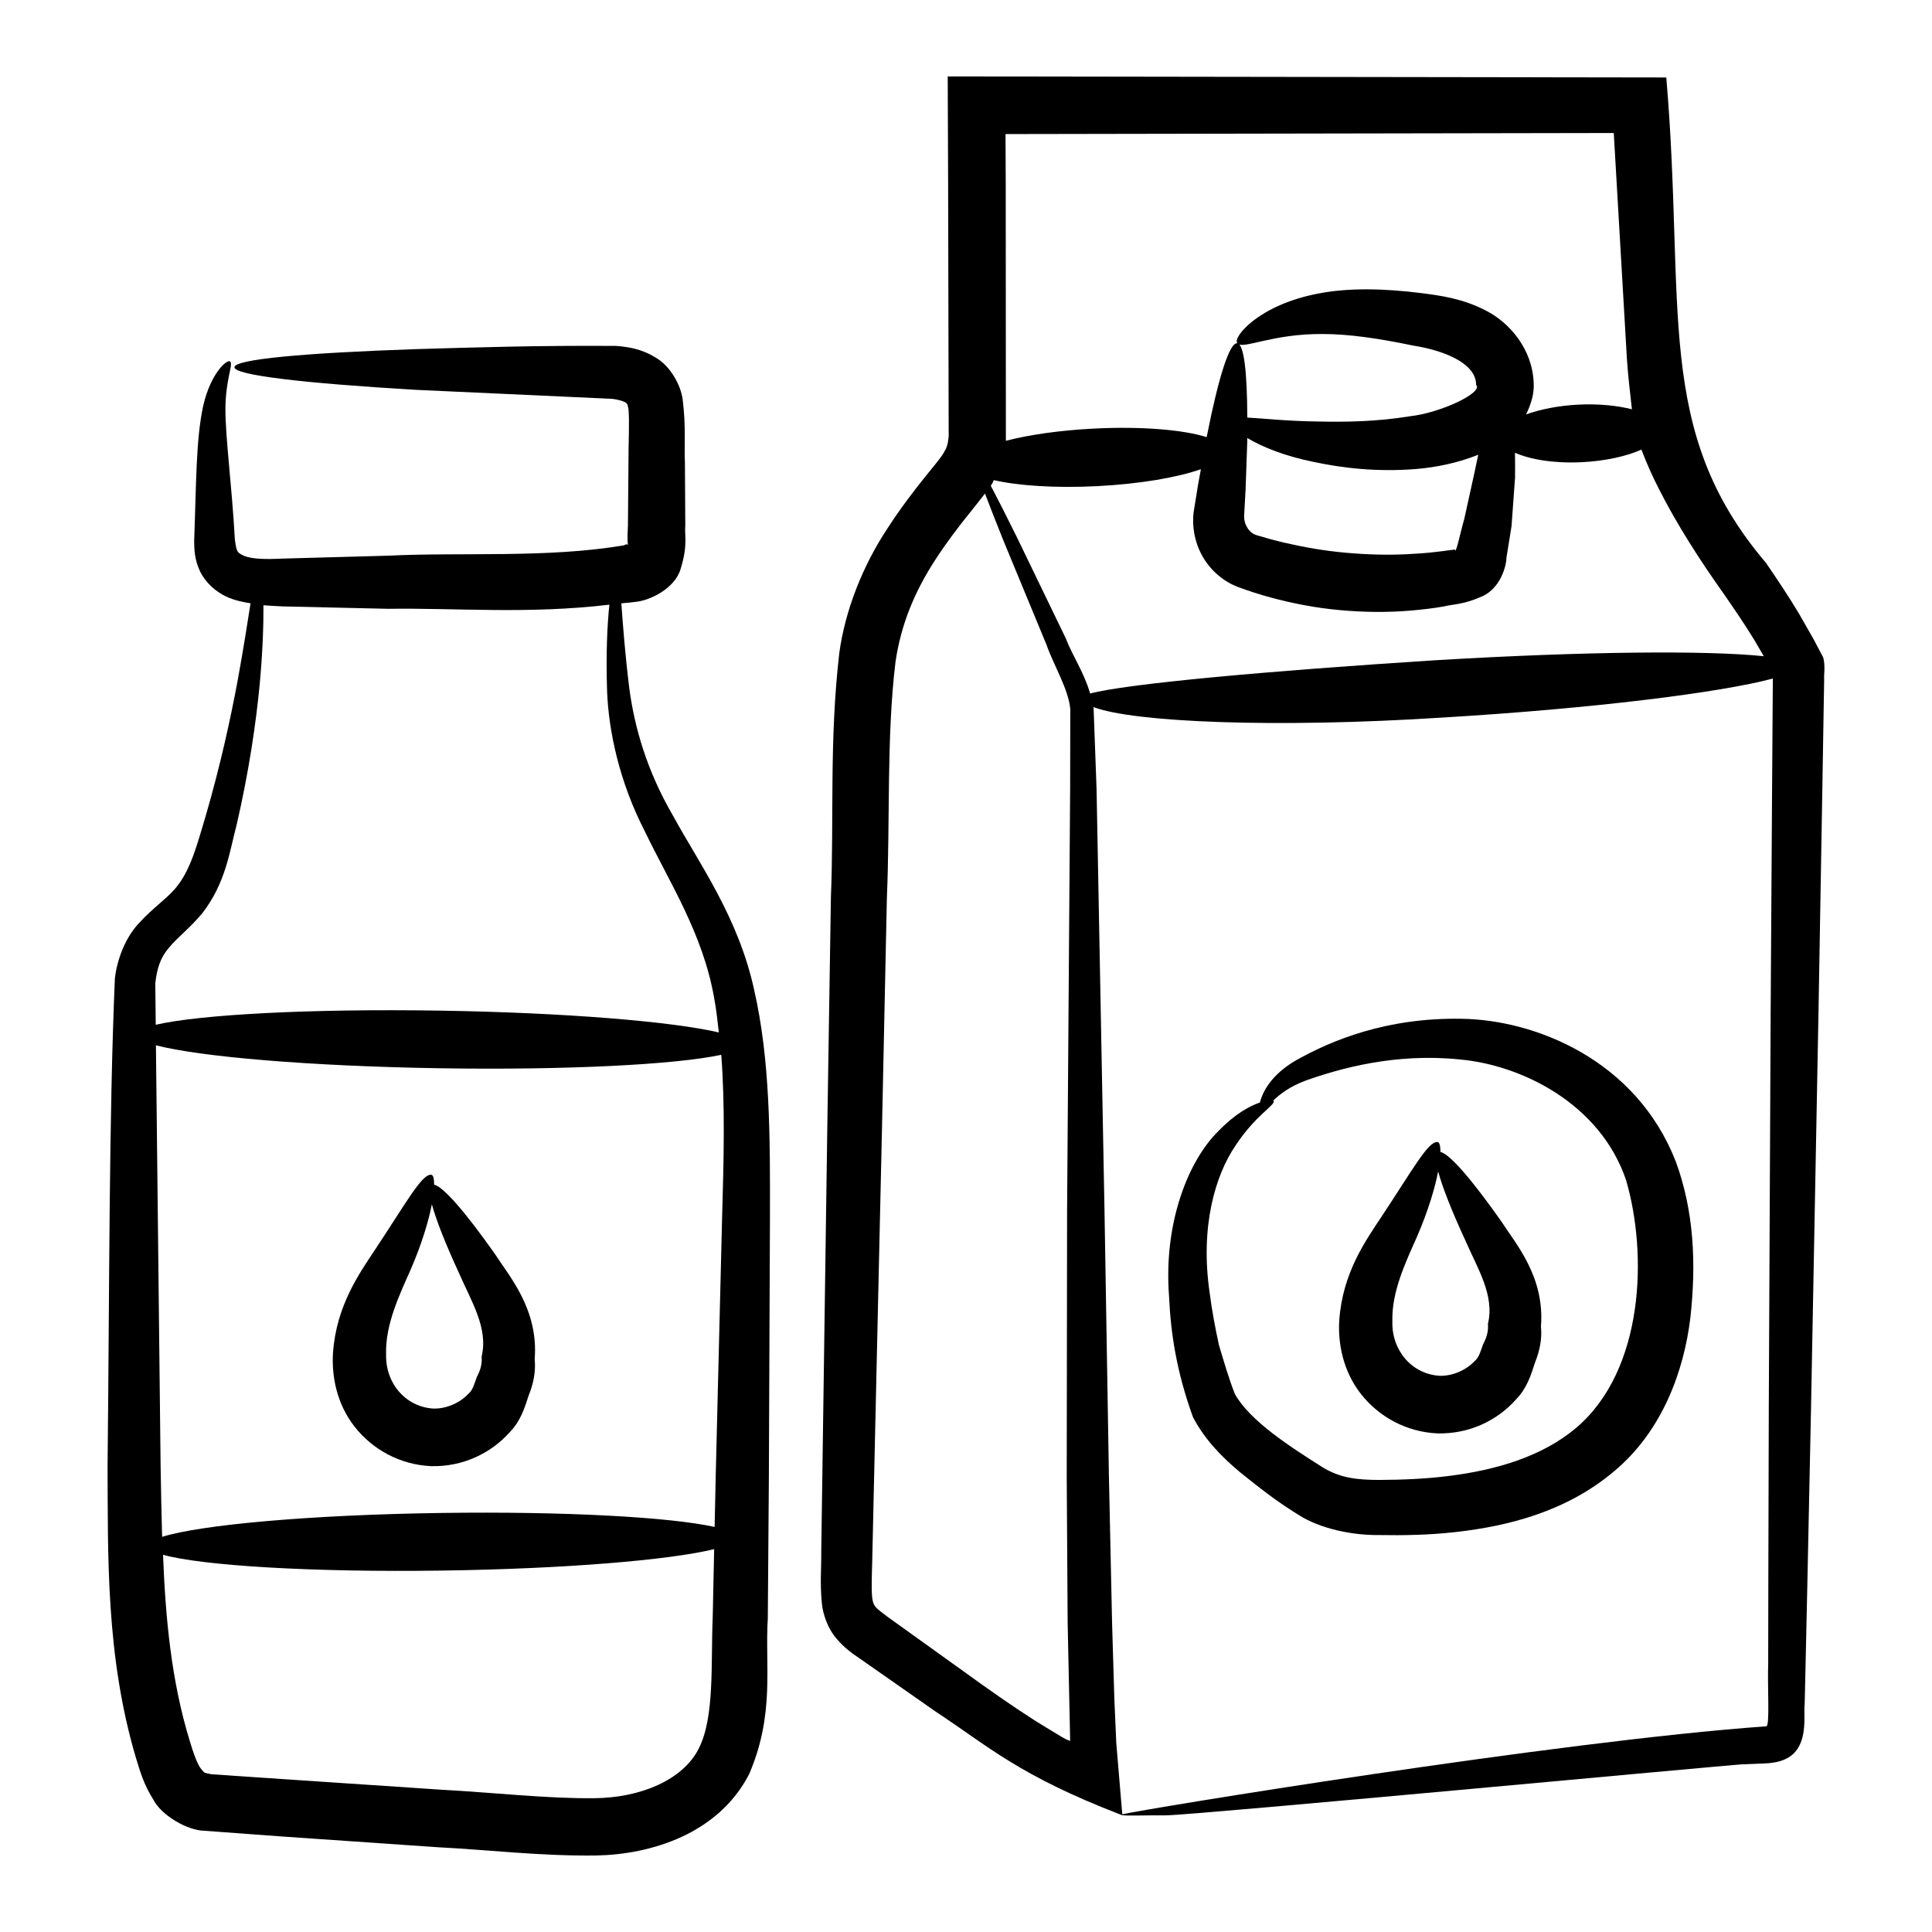 <?xml version="1.0" encoding="UTF-8"?>
<!-- Uploaded to: ICON Repo, www.svgrepo.com, Generator: ICON Repo Mixer Tools -->
<svg fill="#000000" width="800px" height="800px" version="1.1" viewBox="144 144 512 512" xmlns="http://www.w3.org/2000/svg">
 <g>
  <path d="m322.49 360.41c-7.176-12.285-10.305-23.727-11.68-33.711-1.215-9.75-1.754-17.434-2.148-22.797 1.223-0.168 2.359-0.188 3.602-0.387 3.762-0.262 10.664-3.504 12.133-8.828 1.953-6.336 0.965-8.734 1.211-11.445-0.031-5.539-0.062-10.996-0.094-16.359-0.223-5.762 0.309-9.641-0.602-17.043-0.469-3.648-3.148-8.762-7.129-11.062-3.856-2.398-7.445-2.844-10.406-3.102-20.793-0.152-37.77 0.398-52.926 0.84-29.828 1.016-48.293 2.695-48.316 4.805-0.027 2.109 18.391 4.246 48.184 5.996 14.746 0.676 32.301 1.48 51.797 2.375 1.91 0.191 3.391 0.715 3.801 1.082 0.367 0.387 0.328 0.156 0.629 1.586 0.328 2.852-0.023 9.555 0.004 14.504-0.043 5.363-0.09 10.82-0.137 16.359-0.457 7.887 0.789 4.106-1.043 5.297-20.457 3.449-43.062 1.781-62.57 2.746-9.855 0.27-19.219 0.527-27.984 0.77-4.356 0.223-7.906 0.133-10.016-0.676-1.836-0.906-2.086-0.805-2.551-4.348-0.824-14.668-2.531-27.051-2.504-34.699 0.031-7.82 2.18-11.855 1.227-12.516-0.668-0.668-5.066 2.828-7.121 11.754-1.949 8.953-1.828 20.746-2.394 35.871 0.016 2.07 0.07 4.848 1.535 7.945 1.434 3.023 4.207 5.445 6.914 6.711 2.234 1.043 4.383 1.453 6.492 1.812-0.82 5.195-1.859 11.949-3.461 20.707-1.871 9.965-4.484 22.082-8.484 35.852-2.106 6.871-3.91 14.504-8.262 19.305-2.199 2.527-5.656 4.887-9.176 8.688-3.746 3.848-5.992 9.805-6.57 14.844-1.602 37.777-1.406 80.508-1.938 129.18 0.117 24.016-0.465 50.395 7.488 77.289 1.008 3.203 1.941 6.898 4.598 11.094 2.191 4.34 9.207 8.277 13.555 8.324 6.824 0.504 13.699 1.012 20.629 1.523 13.551 0.934 27.305 1.883 41.219 2.84 14.102 0.734 27.152 2.367 42.023 2.191 14.438-0.273 32.277-5.66 40.488-21.512 6.914-16.023 4.168-28.695 4.969-41.285 0.094-12.684 0.191-25.102 0.281-37.219 0.102-24.227 0.195-47.246 0.289-68.793 0.043-21.375 0.109-41.938-4.223-60.742-4.191-19.16-14.656-33.508-21.332-45.77zm-133.75 34.789c2.234-2.738 5.742-5.383 8.863-9.172 6.285-8.109 7.25-16.512 9.105-23.426 3.309-14.348 5.117-26.898 6.109-37.176 0.82-8.91 1.027-15.734 1-21.027 1.727 0.125 3.477 0.242 5.019 0.301 8.766 0.199 18.133 0.414 27.988 0.641 17.93-0.262 37.027 1.469 58.668-1.094-0.559 5.379-0.941 13.02-0.602 23.062 0.418 10.352 3.168 23.75 10.012 37.031 6.449 13.438 15.367 27.035 18.352 44.117 0.566 2.934 0.887 6.059 1.246 9.152-12.406-2.902-40.781-5.254-73.883-5.781-34.48-0.551-63.746 1.047-75.344 3.746-0.039-3.613-0.082-7.457-0.121-10.945 0.434-4.012 1.371-6.844 3.586-9.43zm146.62 71.695c-0.527 21.445-1.094 44.363-1.691 68.477-0.09 4.324-0.191 8.883-0.285 13.285-11.766-2.609-39.727-4.168-72.398-3.707-34.762 0.492-63.852 3.129-74.023 6.332-0.191-6.371-0.289-12.711-0.402-18.977-0.457-41.152-0.871-78.492-1.238-111.29 11.629 3.039 40.711 5.531 75.039 6.082 33.836 0.539 62.734-0.969 74.781-3.562 1.031 13.332 0.668 27.887 0.219 43.355zm-6.207 140.54c-4.246 8.363-15.555 13.012-27.676 13.109-12.312 0.141-26.719-1.504-40.465-2.246-13.918-0.934-27.668-1.852-41.223-2.762-6.621-0.449-13.195-0.895-19.715-1.336-2.359-0.484-1.676-0.188-2.938-1.613-0.973-1.402-1.93-4.141-2.844-7.199-4.934-16.051-6.438-32.762-7.086-49.352 10.418 2.887 39.441 4.676 73.996 4.184 32.422-0.457 60.215-2.773 72.059-5.684-0.125 5.961-0.25 11.773-0.379 17.859-0.527 12.375 0.562 26.734-3.731 35.039z"/>
  <path d="m627.19 318.27-2.492-4.727-3.973-6.965c-2.758-4.598-5.746-9.059-8.703-13.387-29.91-35.125-21.23-67.488-26.438-128.66-43.172-0.062-115.61-0.168-190.43-0.277 0.023 6.289 0.066 17.402 0.109 28.555 0.051 22.531 0.102 44.852 0.148 66.883-0.238 2.148-0.461 2.906-1.418 4.477-0.934 1.52-2.719 3.57-4.543 5.844-3.57 4.434-7.059 9.051-10.238 13.984-6.434 9.691-11.25 21.574-12.805 33.184-2.66 23.211-1.367 43.539-2.207 64.617-0.324 20.816-0.645 41.195-0.957 61.055-0.566 39.715-1.102 77.359-1.602 112.33 0.047 4.637-0.375 8.062 0.16 13.746 0.258 2.769 1.578 6.672 3.805 9.23 2.125 2.562 4.383 4.102 6.254 5.379 6.836 4.781 13.531 9.457 20.07 14.031 14.258 9.391 22.039 16.906 49.07 27.336l-0.016 0.004c0 0.012 0.066 0.012 0.07 0.02 0.137 0.055 0.242 0.102 0.379 0.152 0-0.016-0.004-0.035-0.004-0.051 1.02 0.219 4.871 0.035 11.715 0.051 7.992-0.125 149.17-13.387 152.7-13.523l5.727-0.227c2.852-0.102 5.723-0.664 7.758-2.629 3.863-3.746 2.574-10.711 2.926-13.078 0.078-3.445 0.156-6.934 0.238-10.469 0.156-7.07 0.316-14.316 0.48-21.742 0.309-14.844 0.633-30.383 0.973-46.582 0.609-32.402 1.273-67.438 1.977-104.83 0.32-18.695 0.656-37.98 0.996-57.816 0.164-9.918 0.328-19.977 0.5-30.164-0.129-0.812 0.375-3.398-0.238-5.754zm-26.598-17.219c2.969 4.273 5.797 8.422 8.383 12.652l2.449 4.203c-15.273-1.605-48.09-1.25-86.219 1.016-45.625 2.898-82.941 6.312-92.301 8.875-1.715-5.824-4.617-9.828-6.453-14.613-5.098-10.547-9.398-19.441-12.863-26.613-2.926-5.938-5.188-10.375-7.027-13.867 0.109-0.164 0.211-0.266 0.32-0.438 0.195-0.289 0.297-0.711 0.48-1.027 6.418 1.473 16.246 2.156 27.344 1.598 11.383-0.574 21.336-2.305 27.543-4.496-0.262 1.445-0.492 2.703-0.766 4.219-0.375 2.328-0.766 4.742-1.168 7.227-0.434 3.504 0.215 7.723 2.172 11.281 1.918 3.606 5.269 6.816 9.496 8.457 3.144 1.164 5.672 1.965 8.684 2.797 5.836 1.582 12.012 2.785 18.406 3.363 6.391 0.582 12.684 0.645 18.715 0.129 3.016-0.258 5.969-0.594 8.836-1.098 2.84-0.707 5.144-0.398 10.508-2.828 4.625-2.348 6.07-7.965 6.094-10.113 0.465-2.871 0.914-5.656 1.348-8.352 0.336-4.629 0.645-8.945 0.93-12.883 0.047-2.438-0.004-4.418-0.02-6.559 4.019 1.781 10.266 2.859 17.613 2.508 6.41-0.305 11.984-1.594 15.898-3.336 1.371 3.629 2.922 7.066 4.496 10.145 4.93 9.801 11.105 19.289 17.102 27.754zm-126.05-40.98c3.789 2.281 9.711 4.758 17.668 6.359 7.484 1.59 16.645 2.707 27.164 1.855 5.168-0.445 10.766-1.535 16.379-3.769-0.316 1.512-0.621 2.816-0.945 4.465-0.848 3.856-1.777 8.078-2.777 12.613-0.926 3.059-2.238 9.625-2.457 8.086 0.723-0.199-2.531 0.316-5 0.582-2.523 0.305-5.117 0.477-7.754 0.609-5.277 0.262-10.754 0.098-16.328-0.406-5.578-0.5-10.973-1.453-16.121-2.648-2.481-0.57-5.289-1.359-7.297-1.969-0.902-0.254-1.738-0.844-2.375-1.762-0.629-0.965-1.004-1.953-0.996-3.356 0.133-2.422 0.262-4.769 0.387-7.043 0.16-4.566 0.312-8.824 0.449-12.711 0.008-0.332-0.004-0.574 0.004-0.906zm97.121-80.824c1.184 20.359 2.348 40.32 3.484 59.852 0.277 4.231 0.824 8.848 1.324 13.359-3.844-0.957-8.645-1.488-14.035-1.234-5.449 0.258-10.246 1.258-14.008 2.598 1.297-2.644 2.191-5.519 2.016-8.285-0.32-9.113-6.469-16.094-12.715-19.258-6.242-3.234-12.098-3.949-17.004-4.598-9.848-1.25-19.371-1.453-27.254 0.09-16.145 3.035-23 11.859-21.531 13.199 1.32 1.777 9.164-2.578 22.609-2.453 6.703-0.016 14.707 1.137 23.934 3.059 9.523 1.516 16.773 5.238 16.691 10.402 2.051 2.059-9.469 7.453-17.535 8.336-8.727 1.43-17.109 1.551-24.133 1.391-8.805-0.109-15.023-0.859-18.961-1.047-0.031-11.773-0.848-19.34-2.606-19.688-2.07-0.406-5.012 8.961-8.121 24.68-0.012 0.059-0.023 0.137-0.035 0.195-6.133-1.941-17.18-2.91-29.855-2.269-9.086 0.457-17.25 1.66-23.359 3.234-0.012-22.426-0.027-45.145-0.039-68.078-0.02-5.156-0.043-10.297-0.055-13.203 63.328-0.109 124.64-0.215 161.19-0.281zm-144.72 395.06c0.215 10.074 0.434 20.43 0.66 31.055-1.367-0.504-0.707-0.09-9.086-5.234-6.266-3.996-12.582-8.434-19.043-13.121-6.566-4.711-13.281-9.527-20.141-14.449-3.496-2.625-3.902-2.859-4.207-5.277-0.289-2.859 0.039-8.102 0.082-12.195 0.789-34.906 1.637-72.484 2.531-112.13 0.422-19.82 0.852-40.156 1.293-60.938 0.867-20.461-0.117-42.801 2.277-62.547 1.426-9.855 5-18.617 10.648-27.262 2.777-4.289 5.941-8.48 9.316-12.652 1.109-1.414 2.406-2.977 3.758-4.762 1.32 3.488 2.926 7.602 5.102 12.988 3.027 7.324 6.785 16.41 11.242 27.18 1.781 5.176 5.766 11.609 6.262 16.918-0.012 6.641-0.027 13.723-0.039 21.234-0.223 30.512-0.492 68.02-0.809 111.9-0.031 21.949-0.059 45.492-0.094 70.547 0.074 12.543 0.16 25.461 0.246 38.746zm186.67-220.21c-0.125 19.816-0.25 39.078-0.367 57.758-0.176 37.359-0.344 72.367-0.496 104.74-0.043 16.188-0.086 31.719-0.125 46.559-0.012 7.418-0.023 14.664-0.035 21.73-0.223 6.348 0.461 16.211-0.465 16.605-55.086 3.879-166.16 22.148-170.71 23.32-0.531-6.328-1.059-12.613-1.586-18.859l-0.516-11.766c-0.203-6.789-0.402-13.492-0.602-20.102-0.285-13.25-0.562-26.133-0.832-38.637-0.418-25.035-0.809-48.555-1.172-70.484-0.828-43.883-1.531-81.395-2.109-111.91-0.281-7.664-0.543-14.875-0.793-21.66 10.562 4.031 48.199 5.613 92.277 2.781 39.957-2.379 73.832-6.621 87.738-10.348 0.004 0.07-0.004 0.062 0 0.141-0.066 10.176-0.141 20.223-0.207 30.129z"/>
  <path d="m531.49 413.99c-20.031-0.391-34.73 5.742-44.184 11.094-6.391 3.758-8.703 8.223-9.406 11.086-2.731 0.93-6.641 3.031-11.082 7.652-7.906 7.789-14.523 24.293-13 43.785 0.43 9.574 1.93 19.777 6.324 31.918 3.074 5.941 7.746 10.68 12.5 14.648 4.957 3.949 9.18 7.383 15.285 11.164 6.07 3.961 14.832 5.531 21.379 5.465 6.68 0.117 13.465-0.004 20.492-0.797 13.84-1.566 29.262-5.387 41.93-16.078 12.891-10.738 18.574-26.762 20.254-40.828 1.555-14.238 0.949-28.082-3.856-41.223-10.574-27.125-37.418-37.582-56.637-37.887zm30.328 108.3c-9.031 7.727-21.469 11.305-33.762 12.84-6.164 0.797-12.449 1.035-18.539 1.07-6.184-0.012-10.203-0.586-14.625-3.109-9.195-5.789-19.672-12.586-23.625-19.641-1.645-4.164-2.918-8.609-4.246-13.051-1.043-4.812-1.891-9.391-2.441-13.746-2.574-17.477 1.43-31.164 6.894-39.145 5.32-8.07 10.637-10.695 10.059-11.805-0.004-0.02-0.117-0.004-0.129-0.023 1.762-1.707 4.348-3.734 8.625-5.32 9.035-3.211 23.68-7.34 40.719-5.606 16.5 1.453 37.266 11.715 44.152 31.91 5.785 19.68 4.781 50.371-13.082 65.625z"/>
  <path d="m525.73 449.27c-0.008-1.531-0.219-2.559-0.73-2.606-2.418-0.453-6.703 7.449-14.879 19.758-4.125 6.254-10.293 14.793-11.195 27.391-0.402 6.113 0.957 13.551 5.777 19.656 4.664 5.918 11.898 10.016 20.199 10.391 8.316 0.227 15.887-3.34 20.941-9.086 2.809-2.887 3.891-6.398 4.926-9.613 1.316-3.277 1.922-6.473 1.598-9.629 1.066-13.258-6.801-22.051-10.555-27.93-7.887-11.18-13.617-17.762-16.082-18.332zm12.586 45.551c0.184 1.98-0.371 3.742-1.254 5.356-0.66 1.746-1.047 3.578-2.328 4.574-2.238 2.41-5.945 3.973-9.273 3.844-7.301-0.465-12.688-6.727-12.465-14.422-0.223-7.816 3.465-15.555 6.535-22.457 2.996-6.945 4.734-12.867 5.594-17.258 1.145 4.195 3.57 10.406 7.336 18.547 3.094 7.125 7.688 14.348 5.856 21.816z"/>
  <path d="m259.05 457.95c-0.008-1.531-0.219-2.559-0.73-2.606-2.414-0.453-6.699 7.449-14.879 19.758-4.121 6.254-10.293 14.793-11.191 27.391-0.402 6.113 0.957 13.551 5.773 19.656 4.664 5.918 11.898 10.016 20.199 10.391 8.316 0.227 15.887-3.344 20.945-9.086 2.805-2.887 3.887-6.398 4.926-9.613 1.32-3.277 1.922-6.473 1.602-9.629 1.062-13.262-6.801-22.051-10.555-27.93-7.894-11.184-13.629-17.762-16.09-18.332zm12.586 45.555c0.188 1.98-0.371 3.746-1.25 5.356-0.66 1.746-1.047 3.574-2.328 4.574-2.238 2.41-5.945 3.973-9.273 3.844-7.305-0.465-12.688-6.727-12.465-14.418-0.223-7.816 3.469-15.559 6.535-22.457 2.996-6.949 4.734-12.867 5.594-17.258 1.145 4.195 3.57 10.406 7.336 18.547 3.09 7.117 7.68 14.34 5.852 21.812z"/>
 </g>
</svg>